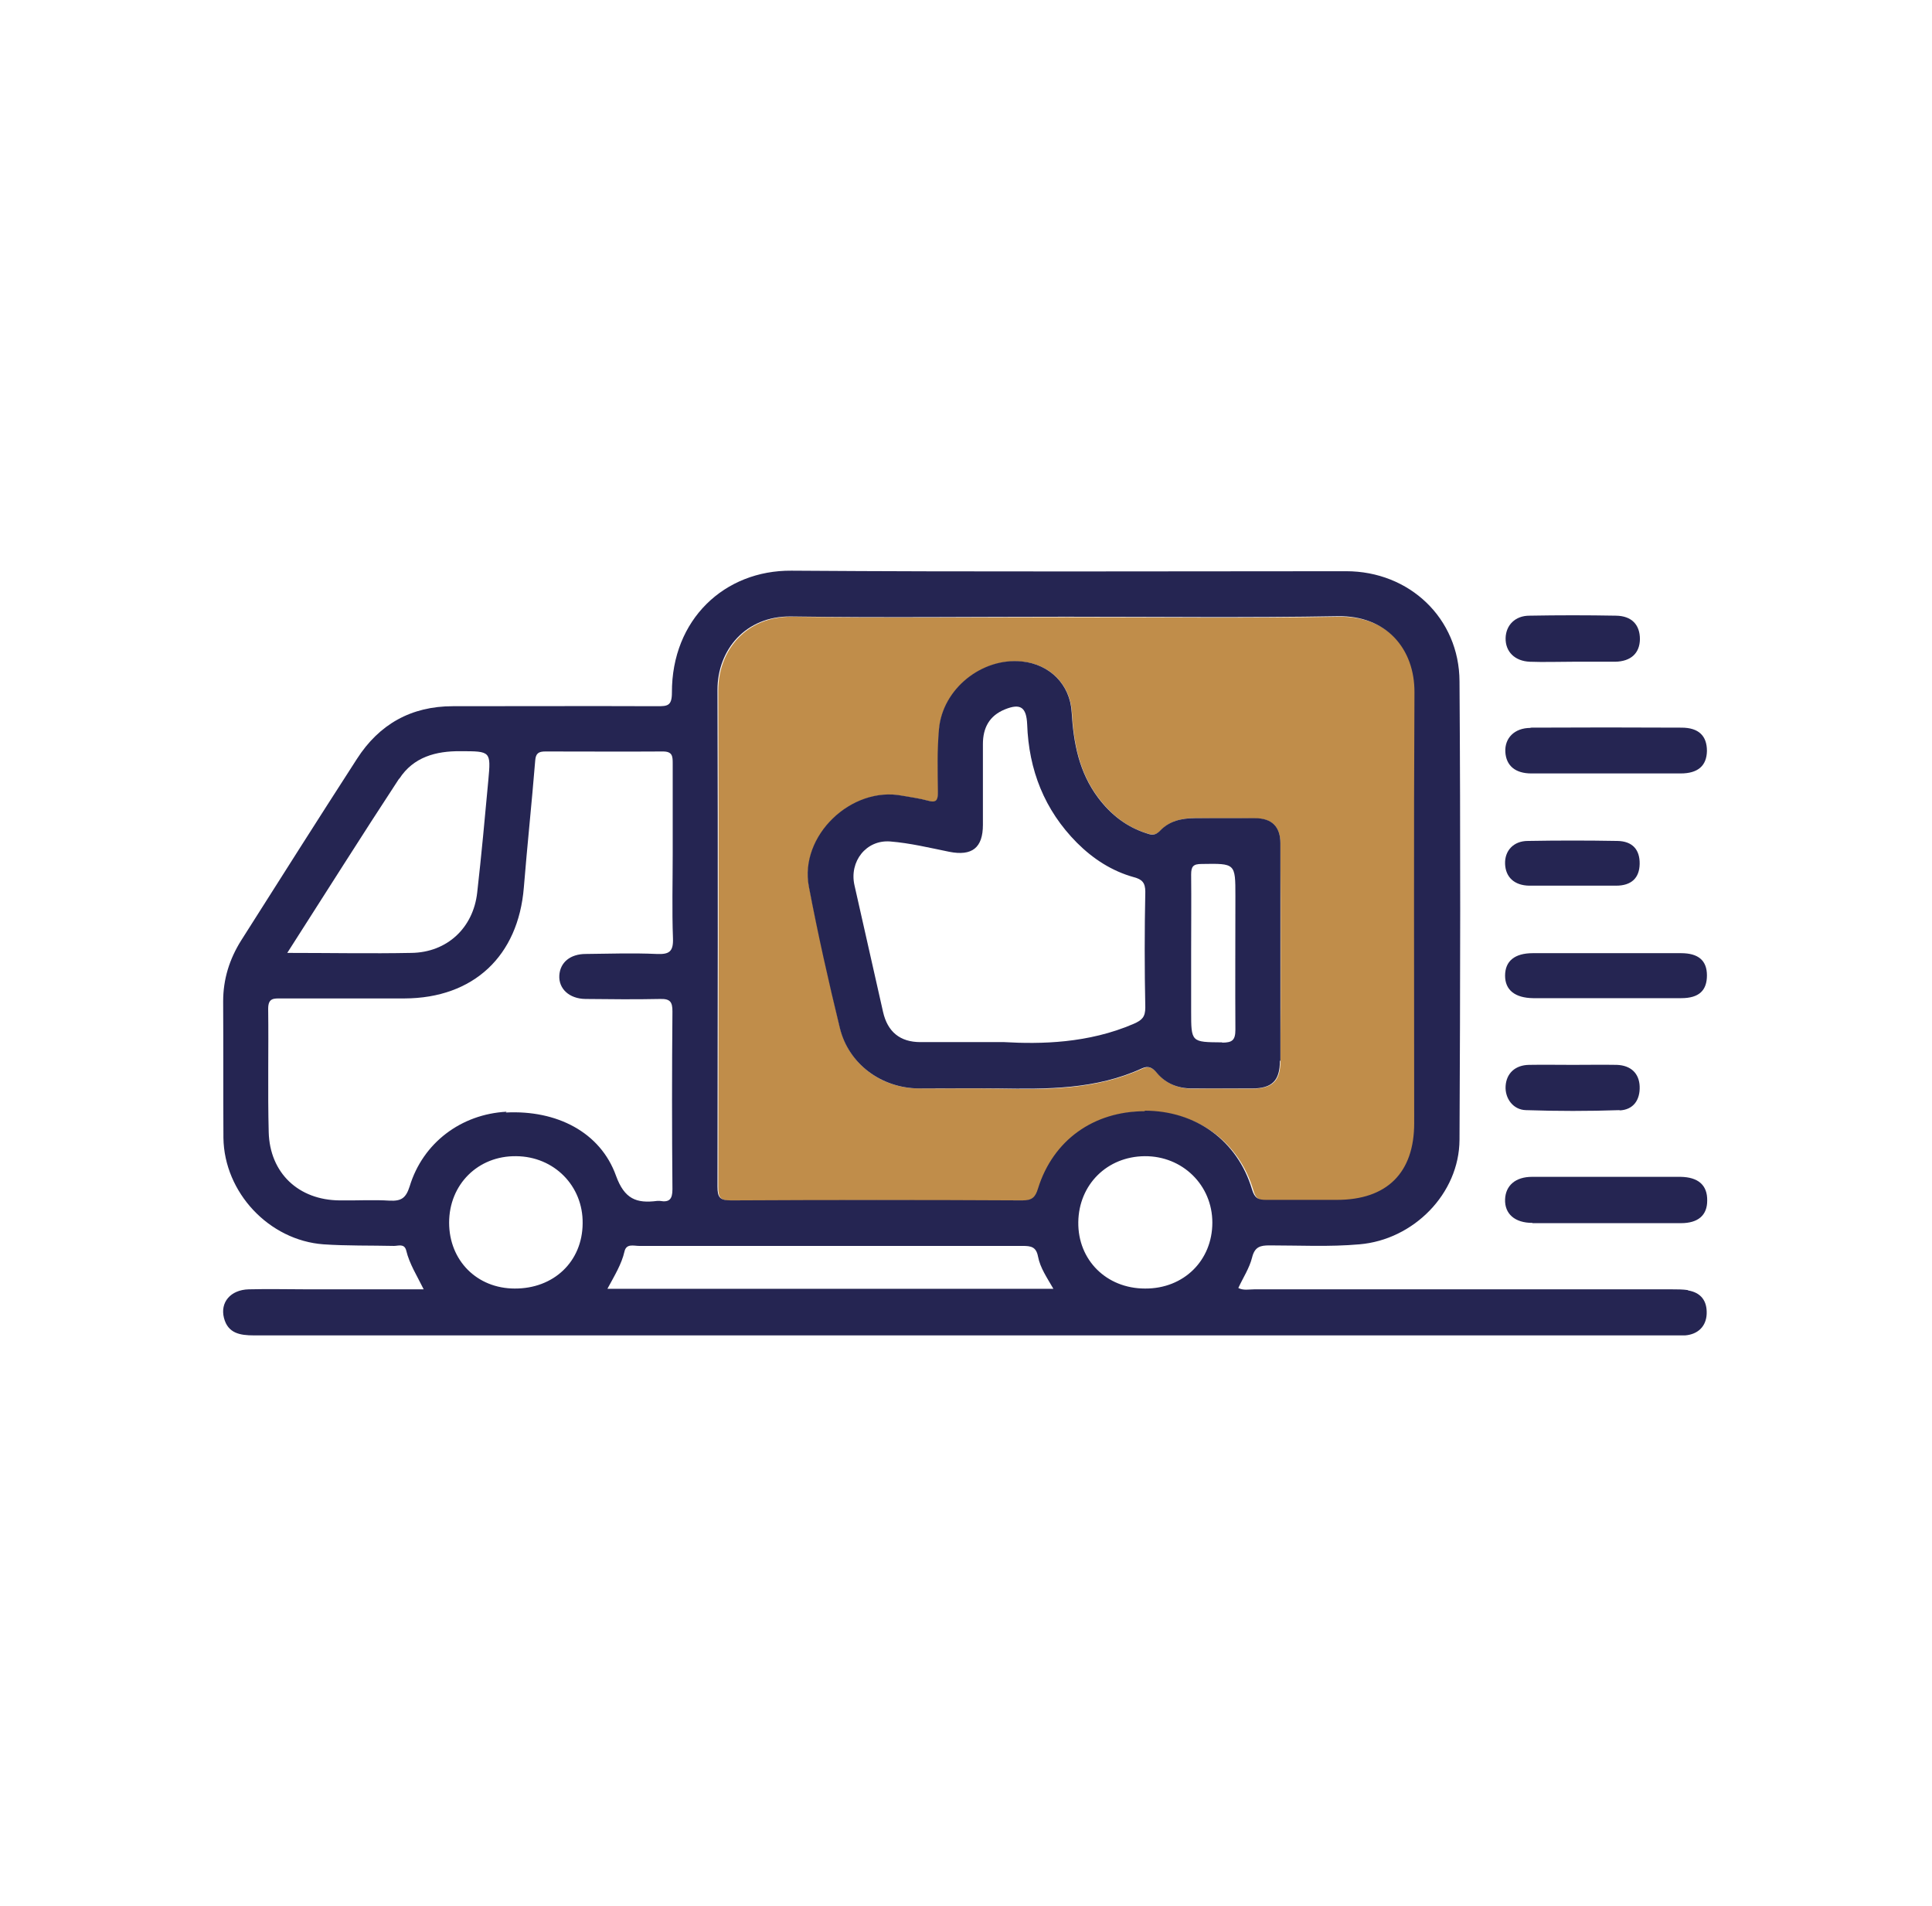 <svg width="73" height="72" viewBox="0 0 73 72" fill="none" xmlns="http://www.w3.org/2000/svg">
<path d="M53.495 26.18C53.495 24.53 52.424 23.27 50.593 23.3C47.169 23.36 43.746 23.32 40.313 23.32C36.879 23.32 33.386 23.35 29.923 23.3C28.201 23.28 27.14 24.56 27.14 26.08C27.16 32.33 27.15 38.59 27.14 44.85C27.14 45.25 27.22 45.36 27.65 45.36C31.314 45.34 34.987 45.34 38.651 45.36C39.021 45.36 39.142 45.24 39.242 44.92C39.812 43.09 41.344 42 43.285 41.99C45.237 41.99 46.809 43.12 47.359 44.97C47.45 45.3 47.59 45.36 47.89 45.36C48.781 45.34 49.672 45.35 50.553 45.35C52.454 45.35 53.485 44.33 53.485 42.45C53.485 37.03 53.465 31.6 53.495 26.18V26.18ZM48.38 40.09C48.38 40.83 48.09 41.12 47.339 41.13C46.579 41.13 45.818 41.12 45.067 41.13C44.537 41.13 44.076 40.95 43.736 40.55C43.566 40.35 43.416 40.26 43.175 40.37C41.434 41.17 39.592 41.17 37.74 41.13C36.739 41.11 35.738 41.13 34.737 41.12C33.316 41.12 32.075 40.21 31.744 38.84C31.324 37.07 30.924 35.29 30.573 33.5C30.213 31.59 32.175 29.7 34.097 30.07C34.427 30.13 34.757 30.17 35.078 30.26C35.398 30.35 35.448 30.23 35.448 29.94C35.448 29.15 35.428 28.35 35.488 27.56C35.618 26.03 37.12 24.84 38.641 25C39.682 25.1 40.443 25.87 40.503 26.92C40.573 28.08 40.783 29.19 41.504 30.14C41.984 30.78 42.575 31.25 43.356 31.49C43.556 31.55 43.676 31.55 43.836 31.39C44.186 31.03 44.647 30.9 45.147 30.91C45.908 30.92 46.669 30.91 47.429 30.92C48.07 30.92 48.38 31.24 48.38 31.87C48.391 33.26 48.391 34.65 48.391 36.03C48.391 37.41 48.391 38.74 48.38 40.09V40.09Z" fill="#C08D4A"/>
<path d="M63.785 48.74C63.585 48.71 63.375 48.71 63.175 48.71C57.91 48.71 52.655 48.71 47.389 48.71C47.189 48.71 46.989 48.76 46.789 48.66C46.969 48.27 47.209 47.91 47.309 47.51C47.41 47.1 47.62 47.05 47.97 47.05C49.101 47.05 50.232 47.11 51.363 47.01C53.405 46.84 55.137 45.1 55.147 43.06C55.177 37.29 55.187 31.51 55.147 25.74C55.137 23.36 53.255 21.58 50.863 21.58C43.876 21.58 36.889 21.61 29.902 21.56C27.38 21.54 25.378 23.4 25.388 26.17C25.388 26.67 25.218 26.68 24.838 26.68C22.265 26.67 19.683 26.68 17.11 26.68C15.539 26.68 14.328 27.36 13.487 28.67C12.015 30.95 10.564 33.24 9.112 35.53C8.672 36.23 8.432 36.99 8.432 37.83C8.442 39.55 8.432 41.27 8.442 42.99C8.472 45.05 10.164 46.86 12.226 47.01C13.106 47.07 14.007 47.05 14.888 47.07C15.048 47.07 15.278 46.97 15.348 47.24C15.469 47.75 15.759 48.2 16.009 48.71C14.518 48.71 13.096 48.71 11.675 48.71C10.914 48.71 10.153 48.69 9.393 48.71C8.712 48.73 8.312 49.2 8.462 49.79C8.612 50.37 9.062 50.45 9.593 50.45C27.51 50.45 45.428 50.45 63.345 50.45C63.455 50.45 63.565 50.45 63.675 50.45C64.156 50.41 64.466 50.11 64.486 49.64C64.506 49.14 64.266 48.83 63.775 48.75L63.785 48.74ZM15.088 29.42C15.619 28.6 16.47 28.37 17.401 28.38C18.542 28.38 18.552 28.38 18.451 29.48C18.321 30.89 18.191 32.31 18.031 33.72C17.881 35.06 16.89 35.98 15.549 36C14.017 36.03 12.486 36 10.854 36C12.296 33.75 13.667 31.57 15.078 29.42H15.088ZM19.452 48.68C18.021 48.68 16.97 47.62 16.97 46.19C16.97 44.75 18.061 43.66 19.503 43.68C20.934 43.69 22.035 44.8 22.015 46.22C22.005 47.66 20.924 48.69 19.442 48.68H19.452ZM19.142 42C17.43 42.09 15.979 43.17 15.479 44.82C15.338 45.26 15.168 45.38 14.728 45.36C14.097 45.32 13.467 45.36 12.836 45.35C11.284 45.34 10.194 44.32 10.153 42.77C10.113 41.22 10.153 39.66 10.133 38.11C10.133 37.7 10.344 37.72 10.624 37.72C12.175 37.72 13.737 37.72 15.288 37.72C17.891 37.71 19.583 36.12 19.793 33.53C19.923 31.93 20.093 30.33 20.223 28.73C20.243 28.46 20.353 28.39 20.604 28.39C22.085 28.39 23.566 28.4 25.048 28.39C25.408 28.39 25.418 28.57 25.418 28.84C25.418 29.97 25.418 31.1 25.418 32.23C25.418 33.3 25.388 34.38 25.428 35.45C25.448 35.97 25.268 36.06 24.808 36.04C23.917 36 23.026 36.03 22.135 36.04C21.544 36.04 21.164 36.36 21.134 36.85C21.104 37.35 21.504 37.73 22.115 37.74C23.056 37.75 24.007 37.76 24.948 37.74C25.328 37.73 25.408 37.86 25.408 38.21C25.388 40.45 25.388 42.69 25.408 44.93C25.408 45.31 25.288 45.43 24.938 45.37C24.898 45.37 24.868 45.37 24.828 45.37C24.047 45.47 23.596 45.3 23.276 44.42C22.686 42.77 21.034 41.93 19.112 42.03L19.142 42ZM22.956 48.68C23.226 48.18 23.486 47.76 23.596 47.28C23.666 46.97 23.947 47.07 24.147 47.07C26.679 47.07 29.222 47.07 31.754 47.07C34.047 47.07 36.349 47.07 38.641 47.07C38.951 47.07 39.151 47.1 39.221 47.47C39.302 47.9 39.562 48.27 39.802 48.69H22.956V48.68ZM43.266 48.68C41.804 48.68 40.723 47.6 40.743 46.17C40.763 44.75 41.834 43.69 43.255 43.68C44.677 43.67 45.808 44.77 45.808 46.19C45.808 47.62 44.727 48.69 43.266 48.68ZM43.266 41.98C41.324 41.98 39.792 43.07 39.221 44.9C39.121 45.23 39.001 45.35 38.631 45.35C34.958 45.33 31.294 45.33 27.62 45.35C27.2 45.35 27.11 45.24 27.11 44.83C27.12 38.57 27.13 32.32 27.11 26.06C27.11 24.55 28.171 23.27 29.883 23.29C33.346 23.34 36.809 23.3 40.273 23.3C43.696 23.3 47.129 23.34 50.553 23.28C52.384 23.25 53.455 24.51 53.445 26.16C53.415 31.58 53.435 37.01 53.435 42.43C53.435 44.31 52.404 45.33 50.513 45.33C49.622 45.33 48.731 45.33 47.84 45.33C47.54 45.33 47.41 45.27 47.309 44.94C46.759 43.09 45.187 41.96 43.245 41.96L43.266 41.98Z" fill="#252552"/>
<path d="M57.83 27.5C57.219 27.5 56.849 27.89 56.879 28.41C56.909 28.93 57.259 29.22 57.86 29.22C58.8 29.22 59.741 29.22 60.682 29.22C61.623 29.22 62.564 29.22 63.505 29.22C64.156 29.22 64.486 28.93 64.496 28.37C64.496 27.8 64.186 27.49 63.535 27.49C61.633 27.48 59.731 27.48 57.83 27.49V27.5Z" fill="#252552"/>
<path d="M57.91 46.21C58.831 46.21 59.761 46.21 60.682 46.21C61.623 46.21 62.564 46.21 63.515 46.21C64.166 46.21 64.506 45.91 64.506 45.36C64.516 44.78 64.176 44.47 63.495 44.46C61.623 44.46 59.761 44.46 57.89 44.46C57.259 44.46 56.889 44.79 56.869 45.31C56.849 45.86 57.239 46.2 57.9 46.2L57.91 46.21Z" fill="#252552"/>
<path d="M57.93 37.71C58.851 37.71 59.782 37.71 60.702 37.71C61.643 37.71 62.584 37.71 63.525 37.71C64.196 37.71 64.496 37.42 64.496 36.85C64.496 36.29 64.176 36.01 63.515 36.01C61.653 36.01 59.781 36.01 57.92 36.01C57.229 36.01 56.869 36.31 56.869 36.86C56.869 37.4 57.239 37.7 57.93 37.71Z" fill="#252552"/>
<path d="M61.193 41.95C61.713 41.93 61.974 41.56 61.954 41.04C61.934 40.55 61.623 40.25 61.093 40.23C60.542 40.22 59.982 40.23 59.431 40.23C58.881 40.23 58.32 40.22 57.77 40.23C57.249 40.24 56.919 40.55 56.889 41.03C56.859 41.49 57.169 41.93 57.659 41.94C58.84 41.98 60.022 41.98 61.203 41.94L61.193 41.95Z" fill="#252552"/>
<path d="M57.8 25C58.34 25.02 58.871 25 59.411 25C59.952 25 60.482 25 61.023 25C61.623 24.99 61.954 24.68 61.964 24.15C61.964 23.6 61.653 23.27 61.063 23.26C59.972 23.24 58.881 23.24 57.789 23.26C57.249 23.26 56.899 23.62 56.889 24.11C56.879 24.62 57.239 24.98 57.81 25H57.8Z" fill="#252552"/>
<path d="M57.789 33.46C58.33 33.46 58.861 33.46 59.401 33.46C59.952 33.46 60.512 33.46 61.063 33.46C61.643 33.46 61.944 33.17 61.954 32.64C61.964 32.1 61.683 31.78 61.113 31.77C59.982 31.75 58.861 31.75 57.729 31.77C57.189 31.77 56.849 32.14 56.869 32.64C56.889 33.14 57.219 33.45 57.779 33.46H57.789Z" fill="#252552"/>
<path d="M48.38 40.07C48.38 38.72 48.38 37.37 48.38 36.02C48.38 34.63 48.38 33.24 48.38 31.86C48.38 31.23 48.06 30.91 47.419 30.91C46.659 30.91 45.898 30.91 45.137 30.91C44.637 30.91 44.176 31.02 43.826 31.39C43.666 31.55 43.546 31.56 43.346 31.49C42.575 31.25 41.974 30.78 41.494 30.14C40.773 29.18 40.563 28.08 40.493 26.91C40.433 25.86 39.672 25.1 38.621 24.99C37.099 24.83 35.608 26.03 35.478 27.55C35.408 28.34 35.428 29.14 35.438 29.93C35.438 30.22 35.388 30.34 35.068 30.25C34.747 30.16 34.417 30.12 34.087 30.06C32.165 29.69 30.193 31.58 30.563 33.5C30.904 35.29 31.304 37.07 31.734 38.84C32.065 40.2 33.306 41.11 34.717 41.12C35.718 41.12 36.719 41.11 37.72 41.12C39.572 41.15 41.424 41.16 43.155 40.36C43.396 40.25 43.556 40.34 43.716 40.54C44.056 40.94 44.507 41.12 45.037 41.12C45.798 41.12 46.559 41.12 47.319 41.12C48.07 41.12 48.36 40.82 48.36 40.08L48.38 40.07ZM43.275 38.06C43.275 38.42 43.155 38.54 42.835 38.68C41.123 39.42 39.322 39.45 37.94 39.37C36.589 39.37 35.688 39.37 34.777 39.37C34.007 39.37 33.536 38.98 33.366 38.23C33.006 36.63 32.645 35.04 32.285 33.44C32.085 32.55 32.725 31.72 33.636 31.79C34.387 31.85 35.128 32.03 35.868 32.18C36.729 32.35 37.139 32.03 37.139 31.16C37.139 30.14 37.139 29.13 37.139 28.11C37.139 27.5 37.38 27.04 37.97 26.8C38.561 26.56 38.781 26.72 38.811 27.36C38.871 29.09 39.462 30.6 40.693 31.84C41.304 32.45 42.014 32.91 42.845 33.14C43.145 33.22 43.275 33.34 43.275 33.69C43.245 35.15 43.245 36.61 43.275 38.07V38.06ZM46.178 39.38C45.007 39.37 45.007 39.38 45.007 38.2V35.98C45.007 35 45.017 34.02 45.007 33.04C45.007 32.73 45.087 32.64 45.407 32.64C46.679 32.62 46.679 32.61 46.679 33.85C46.679 35.53 46.669 37.22 46.679 38.9C46.679 39.3 46.559 39.39 46.178 39.39V39.38Z" fill="#252552"/>
</svg>
